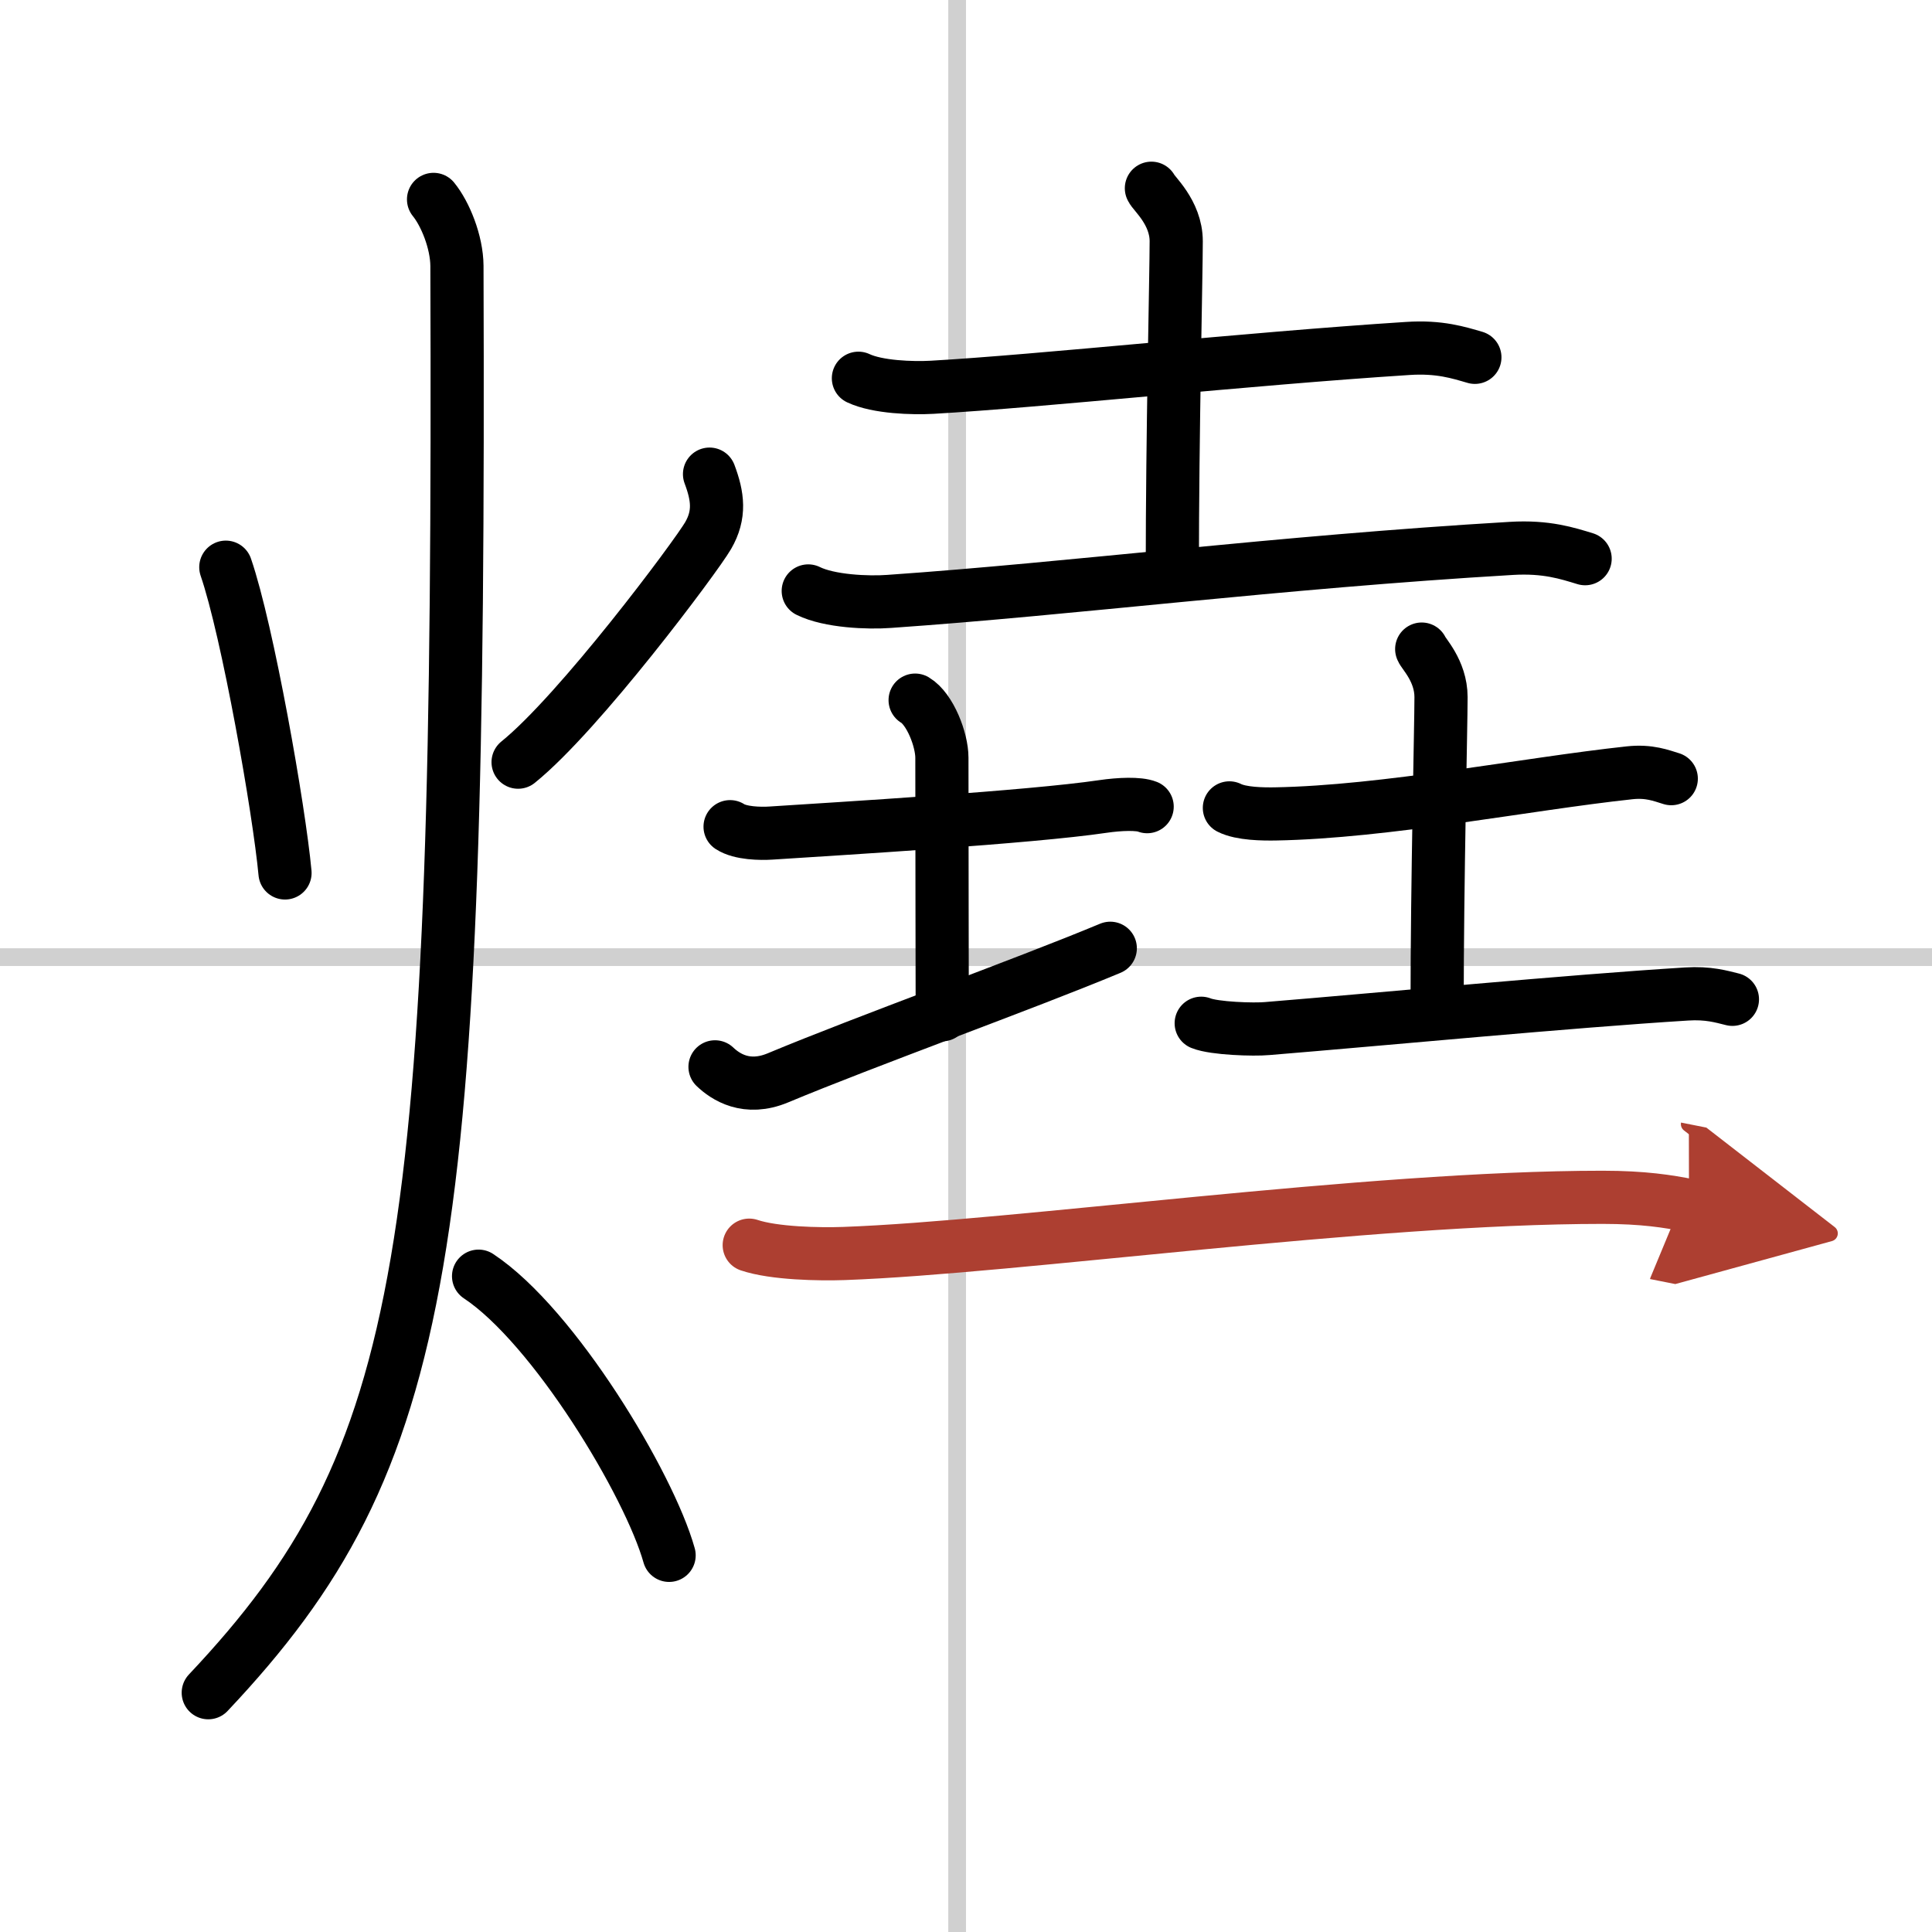 <svg width="400" height="400" viewBox="0 0 109 109" xmlns="http://www.w3.org/2000/svg"><defs><marker id="a" markerWidth="4" orient="auto" refX="1" refY="5" viewBox="0 0 10 10"><polyline points="0 0 10 5 0 10 1 5" fill="#ad3f31" stroke="#ad3f31"/></marker></defs><g fill="none" stroke="#000" stroke-linecap="round" stroke-linejoin="round" stroke-width="3"><rect width="100%" height="100%" fill="#fff" stroke="#fff"/><line x1="54" x2="54" y2="109" stroke="#d0d0d0" stroke-width="1"/><line x2="109" y1="54" y2="54" stroke="#d0d0d0" stroke-width="1"/><path d="m12.74 32c1.23 3.57 3.01 13.68 3.34 17.25"/><path d="m40.03 26.75c0.47 1.25 0.61 2.28-0.08 3.47s-7.27 10-10.72 12.78"/><path d="m24.46 11.25c0.66 0.81 1.31 2.4 1.32 3.75 0.19 55.81-1.53 67.25-14.03 80.5"/><path d="m27 72c4.26 2.82 9.63 11.75 10.75 15.75"/><path d="m48.43 21.34c1.08 0.51 3.06 0.57 4.15 0.51 6.17-0.35 17.67-1.6 26.84-2.19 1.8-0.12 2.89 0.24 3.79 0.5"/><path d="m64.96 10.62c0.09 0.26 1.4 1.35 1.4 2.99 0 1.85-0.22 10.91-0.22 18.6"/><path d="m45.6 33.34c1.19 0.59 3.38 0.68 4.57 0.59 10.38-0.72 21.89-2.21 35.09-2.99 1.99-0.12 3.18 0.28 4.17 0.58"/><path d="m41.19 46.64c0.58 0.38 1.72 0.4 2.31 0.36 3.84-0.25 14.61-0.89 18.72-1.5 0.96-0.14 2.02-0.18 2.5 0.01"/><path d="m51.63 39.5c0.84 0.5 1.51 2.23 1.51 3.25 0 7.25 0.02 10.75 0.02 14.5"/><path d="m40.34 60.19c0.59 0.56 1.78 1.36 3.55 0.62 4.93-2.06 13.81-5.25 18.75-7.31"/><path d="m69.36 45.58c0.67 0.34 1.9 0.35 2.58 0.34 6.24-0.11 14.15-1.69 20-2.32 1.11-0.12 1.79 0.16 2.35 0.33"/><path d="m80.21 36.62c0.07 0.23 1.09 1.22 1.09 2.71 0 1.67-0.22 10.42-0.22 17.38"/><path d="m67.77 57.73c0.74 0.3 2.98 0.37 3.72 0.3 6.61-0.54 17.03-1.54 23.66-1.95 1.23-0.08 1.98 0.15 2.59 0.3"/><path d="m42.27 70.25c1.4 0.47 3.95 0.52 5.35 0.47 9.72-0.35 29.53-3.17 42.79-3.17 2.32 0 3.72 0.23 4.88 0.46" marker-end="url(#a)" stroke="#ad3f31"/></g></svg>
